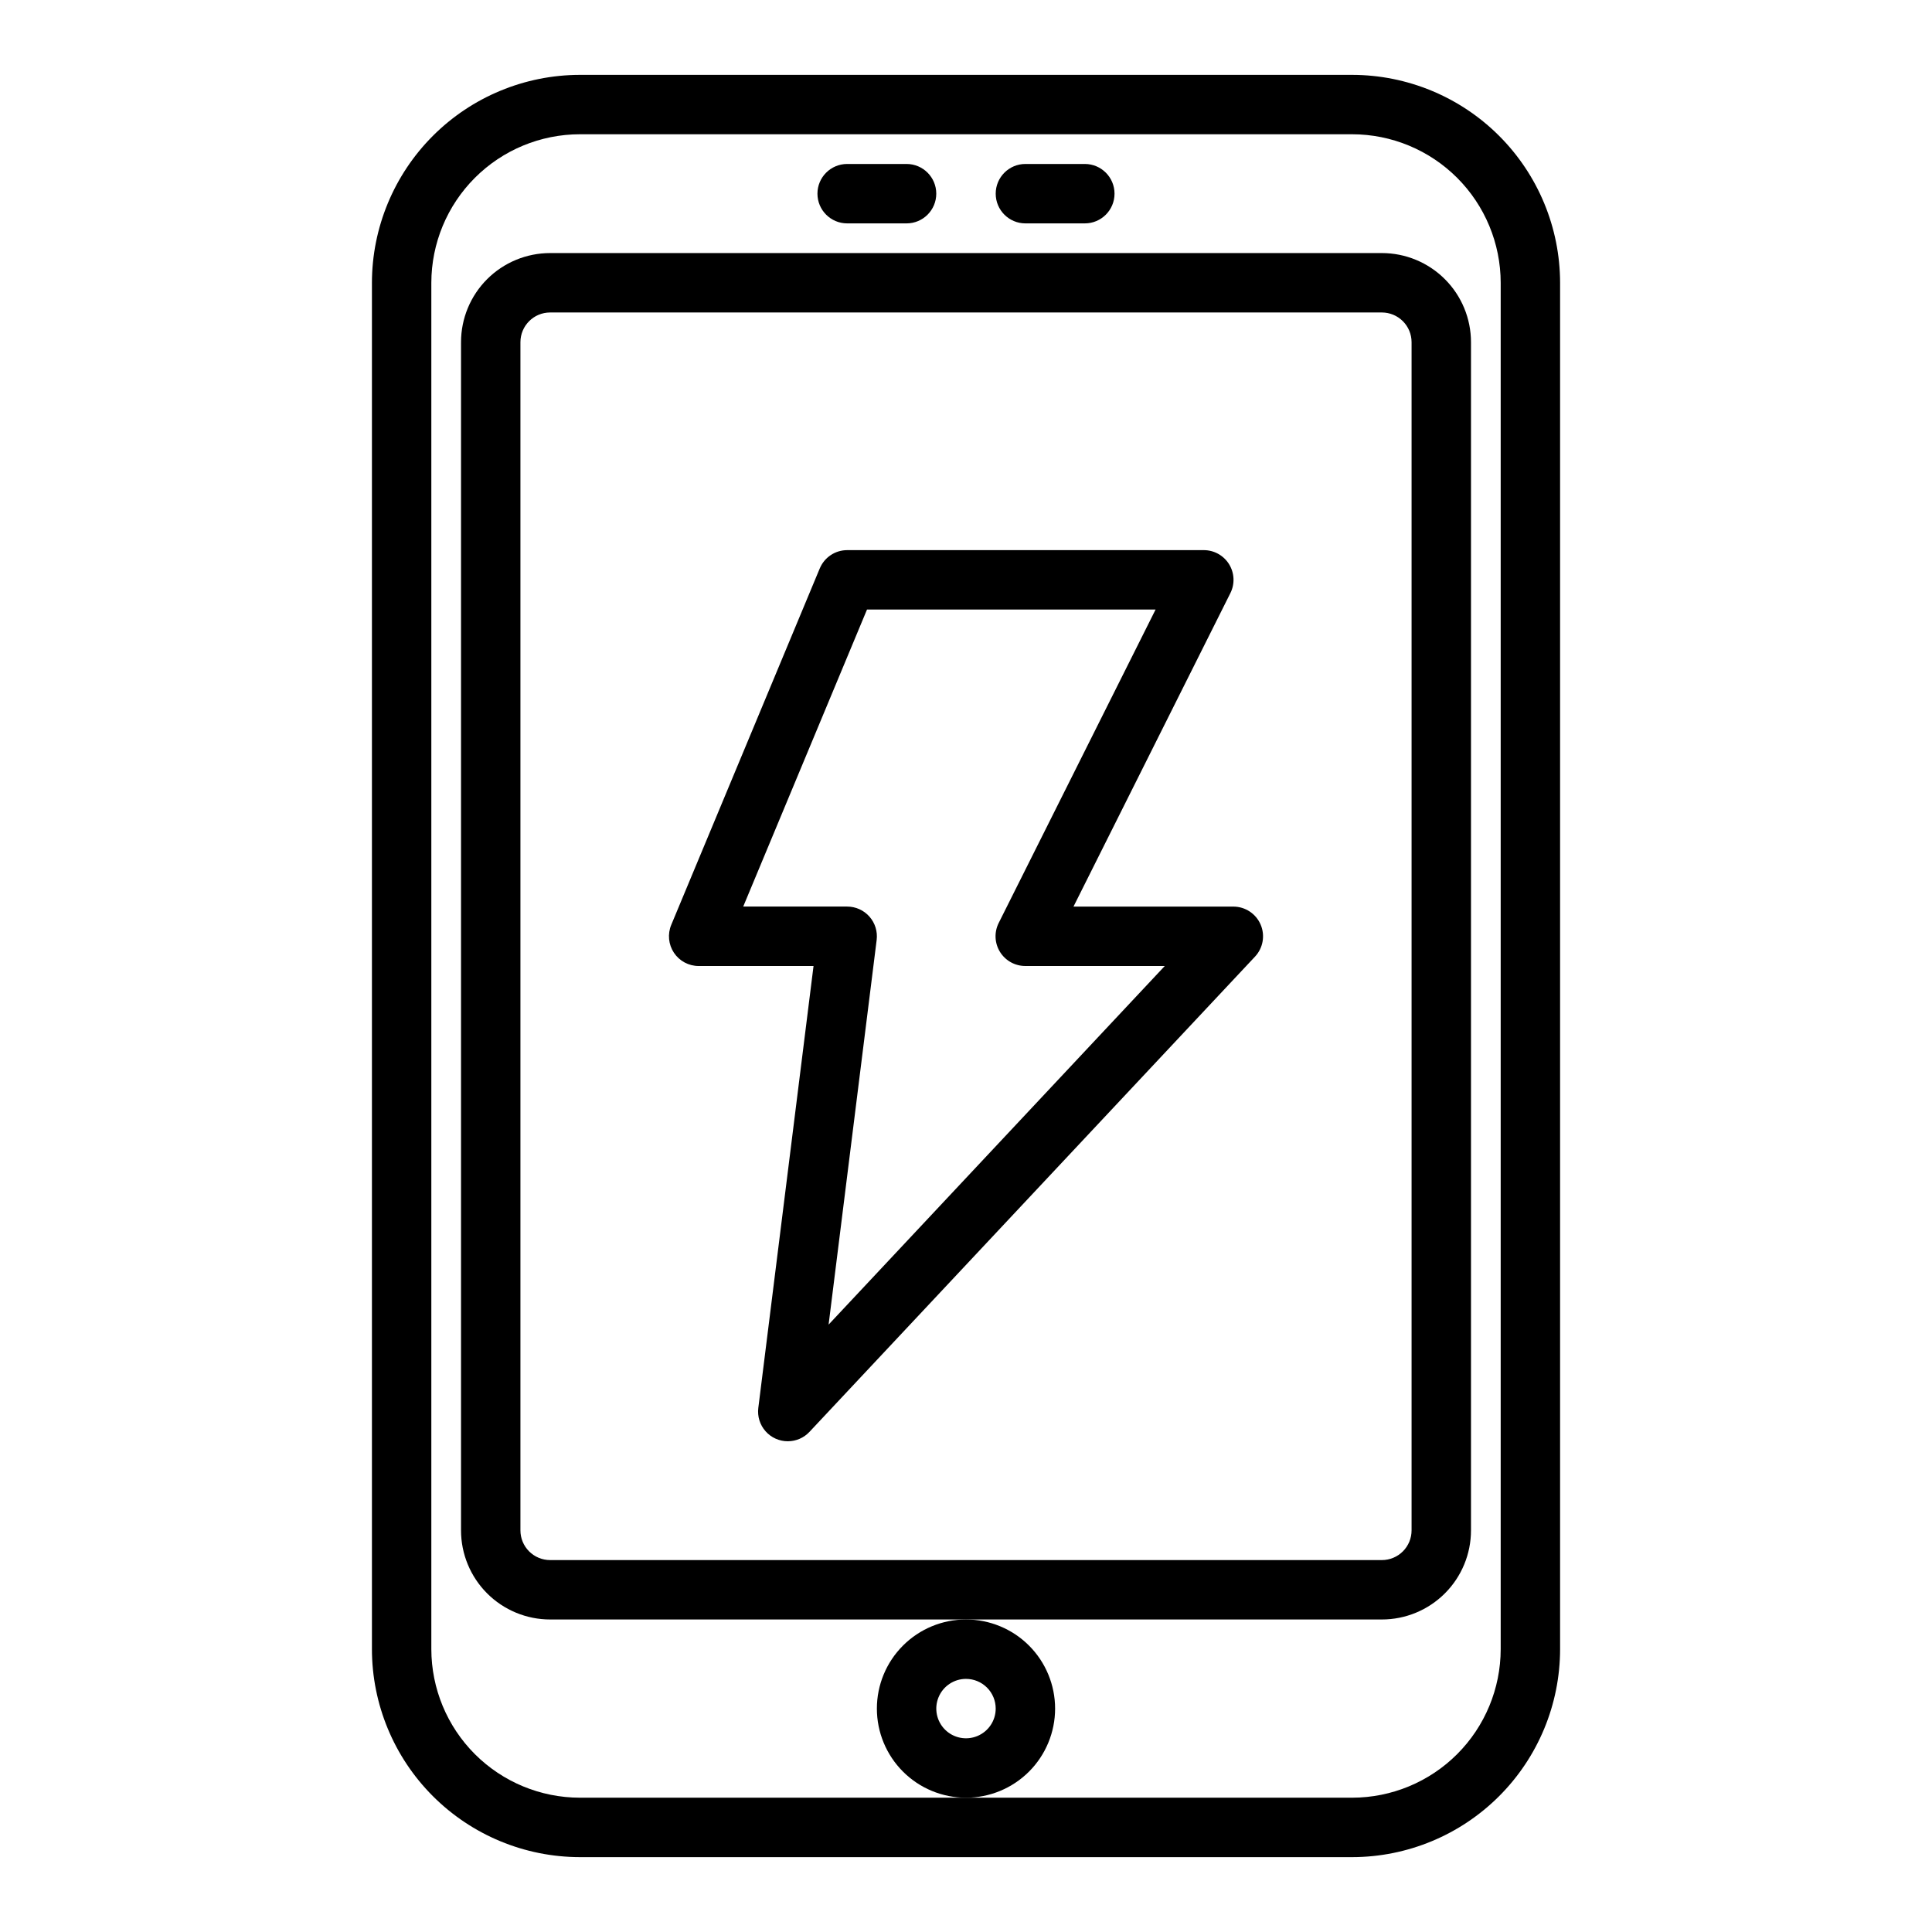 <?xml version="1.0" encoding="UTF-8"?>
<!-- Uploaded to: ICON Repo, www.svgrepo.com, Generator: ICON Repo Mixer Tools -->
<svg fill="#000000" width="800px" height="800px" version="1.1" viewBox="144 144 512 512" xmlns="http://www.w3.org/2000/svg">
 <g>
  <path d="m352.77 525.95c-2.258 0-4.406-0.969-5.898-2.66-1.496-1.695-2.191-3.945-1.91-6.188l14.633-117.1h-30.441c-2.633 0-5.09-1.316-6.551-3.508-1.457-2.191-1.727-4.965-0.715-7.394l39.359-94.465h0.004c1.223-2.934 4.086-4.844 7.266-4.844h94.465c2.734-0.016 5.281 1.391 6.727 3.715 1.445 2.324 1.578 5.231 0.355 7.676l-41.578 83.074h42.367c3.137 0.004 5.973 1.867 7.219 4.746s0.664 6.223-1.48 8.512l-118.08 125.95c-1.484 1.586-3.562 2.484-5.738 2.484zm-11.809-141.7h27.555c2.258 0 4.406 0.973 5.898 2.664 1.492 1.691 2.188 3.945 1.91 6.184l-12.738 101.94 89.09-95.039h-36.93c-2.734 0.012-5.281-1.395-6.727-3.715-1.445-2.324-1.582-5.231-0.359-7.676l41.582-83.074h-76.477z"/>
  <path d="m502.34 636.16h-204.67c-14.609-0.02-28.617-5.828-38.949-16.16-10.328-10.328-16.141-24.336-16.156-38.945v-362.11c0.016-14.609 5.828-28.613 16.156-38.945 10.332-10.332 24.34-16.141 38.949-16.16h204.67c14.609 0.02 28.613 5.828 38.945 16.16 10.332 10.332 16.141 24.336 16.156 38.945v362.11c-0.016 14.609-5.824 28.617-16.156 38.945-10.332 10.332-24.336 16.141-38.945 16.16zm-204.67-456.58c-10.438 0.012-20.441 4.164-27.82 11.543s-11.527 17.383-11.543 27.816v362.11c0.016 10.434 4.164 20.441 11.543 27.82 7.379 7.375 17.383 11.527 27.82 11.539h204.67c10.434-0.012 20.438-4.164 27.816-11.539 7.379-7.379 11.531-17.387 11.543-27.82v-362.11c-0.012-10.434-4.164-20.438-11.543-27.816s-17.383-11.531-27.816-11.543z"/>
  <path d="m510.21 573.18h-220.42c-6.262 0-12.27-2.488-16.699-6.918-4.426-4.43-6.914-10.434-6.914-16.699v-314.88c0-6.266 2.488-12.273 6.914-16.699 4.43-4.43 10.438-6.918 16.699-6.918h220.42c6.262 0 12.27 2.488 16.699 6.918 4.43 4.426 6.918 10.434 6.918 16.699v314.88c0 6.266-2.488 12.27-6.918 16.699s-10.438 6.918-16.699 6.918zm-220.42-346.37c-4.348 0-7.871 3.527-7.871 7.875v314.88c0 2.09 0.828 4.09 2.305 5.566 1.477 1.477 3.481 2.305 5.566 2.305h220.42c2.086 0 4.09-0.828 5.566-2.305 1.477-1.477 2.305-3.477 2.305-5.566v-314.88c0-2.09-0.828-4.09-2.305-5.566-1.477-1.477-3.481-2.309-5.566-2.309z"/>
  <path d="m384.25 203.2h-15.742c-4.348 0-7.875-3.527-7.875-7.875 0-4.348 3.527-7.871 7.875-7.871h15.742c4.348 0 7.871 3.523 7.871 7.871 0 4.348-3.523 7.875-7.871 7.875z"/>
  <path d="m431.49 203.2h-15.746c-4.348 0-7.871-3.527-7.871-7.875 0-4.348 3.523-7.871 7.871-7.871h15.746c4.348 0 7.871 3.523 7.871 7.871 0 4.348-3.523 7.875-7.871 7.875z"/>
  <path d="m400 620.41c-6.266 0-12.273-2.488-16.699-6.914-4.43-4.43-6.918-10.438-6.918-16.699 0-6.266 2.488-12.273 6.918-16.699 4.426-4.43 10.434-6.918 16.699-6.918 6.262 0 12.27 2.488 16.699 6.918 4.426 4.426 6.914 10.434 6.914 16.699 0 6.262-2.488 12.27-6.914 16.699-4.43 4.426-10.438 6.914-16.699 6.914zm0-31.488c-3.184 0-6.055 1.918-7.273 4.859s-0.547 6.328 1.707 8.582c2.25 2.25 5.637 2.922 8.578 1.703 2.941-1.219 4.859-4.086 4.859-7.269 0-2.09-0.828-4.09-2.305-5.566-1.477-1.477-3.481-2.309-5.566-2.309z"/>
 </g>
</svg>